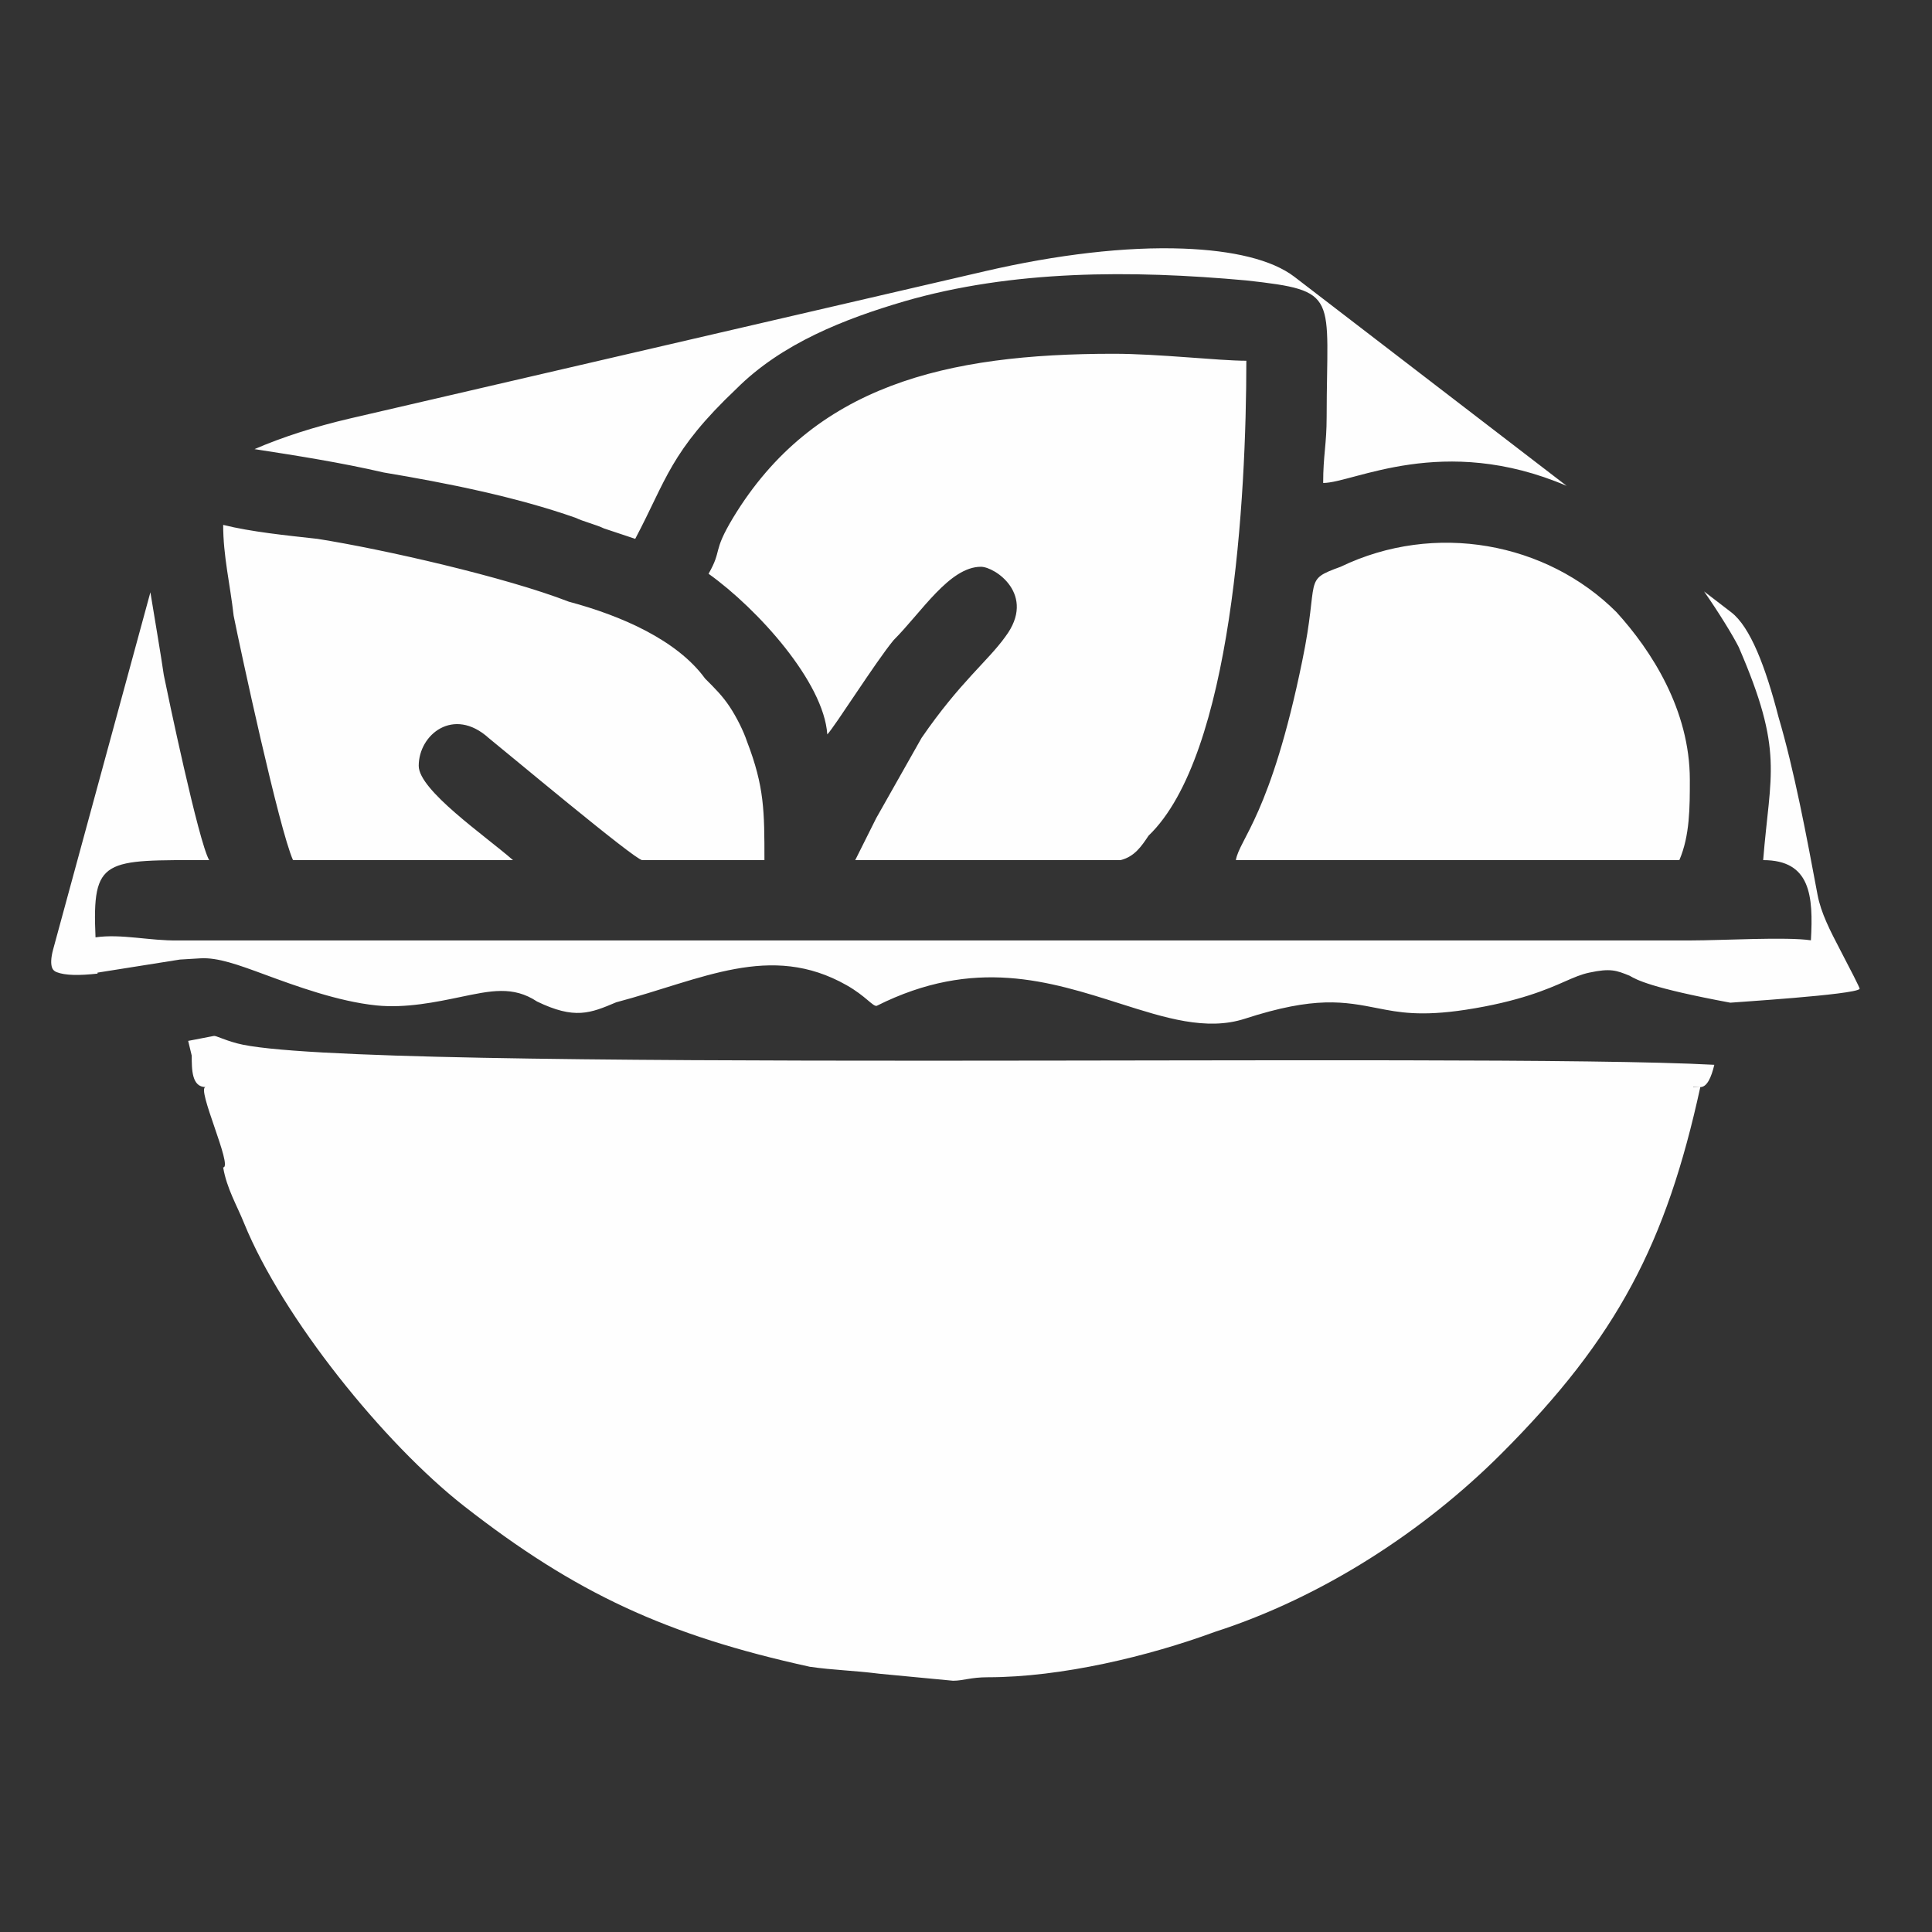 <?xml version="1.0" encoding="UTF-8"?>
<!DOCTYPE svg PUBLIC "-//W3C//DTD SVG 1.1//EN" "http://www.w3.org/Graphics/SVG/1.1/DTD/svg11.dtd">
<!-- Creator: CorelDRAW 2019 (64-Bit) -->
<svg xmlns="http://www.w3.org/2000/svg" xml:space="preserve" width="5in" height="5in" version="1.1" style="shape-rendering:geometricPrecision; text-rendering:geometricPrecision; image-rendering:optimizeQuality; fill-rule:evenodd; clip-rule:evenodd"
viewBox="0 0 5000 5000"
 xmlns:xlink="http://www.w3.org/1999/xlink">
 <rect x="0" y="0" width="5000" height="5000" fill="#333333" stroke="none"/>
 <defs>
  <style type="text/css">
   <![CDATA[
    .fil0 {fill:#FEFEFE}
   ]]>
  </style>
 </defs>
 <g id="Layer_x0020_1">
  <path class="fil0" d="M1833.76 1484.88c36.15,-63.26 9.03,-54.22 63.26,-144.59 207.87,-343.41 551.28,-424.75 985.09,-424.75 117.48,0 271.13,18.07 343.41,18.07 0,352.46 -36.15,1021.24 -253.04,1229.09 -18.07,27.12 -36.15,54.22 -72.29,63.26l-686.86 0c18.07,-36.15 36.15,-72.31 54.22,-108.44l117.5 -207.87c99.41,-144.59 171.71,-198.83 216.9,-262.09 81.34,-108.44 -27.1,-180.75 -63.26,-180.75 -81.34,0 -153.65,117.48 -225.95,189.78 -45.19,54.22 -153.63,225.94 -171.7,244.02 -9.05,-135.56 -180.75,-325.35 -307.28,-415.72zm2602.89 1270.84c-7.86,32.84 -18.93,57.68 -36.25,57.68l-18.48 -0.66 0 0.66 18.48 0c-88.04,403.3 -214.12,647.91 -515.13,948.94 -198.83,198.82 -460.91,370.53 -741.09,460.91 -171.7,63.26 -397.65,117.47 -587.43,117.47 -45.19,0 -63.26,9.03 -90.37,9.03l-189.8 -18.07c-72.31,-9.05 -117.47,-9.05 -180.75,-18.09 -370.54,-81.34 -605.5,-189.78 -894.7,-415.72 -207.87,-162.69 -469.94,-488.03 -569.36,-732.05 -18.07,-45.19 -45.19,-90.38 -54.22,-144.59 26.35,0 -70.97,-207.85 -45.19,-207.85 -36.15,0 -36.15,-45.19 -36.15,-81.32 -3.34,-13.37 -6.41,-26.06 -9.21,-38.26l18.19 -3.48 48 -9.29c6.09,-1.16 22.57,8.94 60.46,19.19 291.4,78.98 3211.88,22.17 3823.01,55.49l0 0.01zm-3172.25 -846.07c-90.37,-81.34 -180.75,-9.03 -180.75,72.31 0,63.26 171.7,180.75 244.01,244.02l-569.35 0c-36.15,-81.34 -135.56,-542.25 -153.65,-632.62 -9.03,-81.34 -27.1,-153.63 -27.1,-234.97 72.31,18.07 162.66,27.1 244.01,36.15 171.71,27.1 488.03,99.41 650.69,162.66 135.56,36.15 280.16,99.41 352.46,198.83 27.12,27.1 45.19,45.19 63.26,72.31 18.07,27.1 36.15,63.26 45.19,90.38 45.19,117.47 45.19,180.75 45.19,307.28l-316.31 0c-18.07,0 -352.46,-280.16 -397.65,-316.31l0.01 -0.02zm1934.02 316.31c9.03,-54.24 90.37,-117.49 171.7,-515.15 45.19,-216.9 0,-207.85 99.41,-244.01 244.02,-117.49 533.22,-63.27 713.96,117.48 90.38,99.43 189.78,253.06 189.78,433.8 0,72.31 0,144.59 -27.12,207.87l-1147.75 0 0.01 0zm-1007.35 323.79c49.77,28.21 67.79,55.52 77.87,53.35 252.89,-126.9 447.04,-63.88 631.56,-5.26 113.43,36.02 221.84,70.86 321.24,38.58 182.24,-59.18 257.46,-44.11 344.86,-26.94 51.88,10.19 109.75,21.64 226.42,3.79 138.7,-21.23 212.98,-53.91 256.3,-72.98 24.2,-10.66 41.91,-18.46 63.43,-23.1 55.54,-11.96 70.67,-5.75 104.67,7.97 18.12,10.53 54.27,31.33 260.69,69.78 1.37,-0.65 323.37,-20.4 334.65,-35.73 1.33,-1.54 -25.66,-53.42 -50.85,-101.78 -25.11,-48.14 -49.24,-94.52 -58.1,-141.73 -28.5,-152.38 -60.41,-322.63 -101.15,-460.44 -33.19,-128.79 -72.76,-232.72 -122.2,-270.69l-70.31 -54.01c37.72,54.01 74.7,114.18 89.67,144.11 117.48,271.13 81.33,325.35 63.26,551.28 122.65,0 130.11,92.19 123.52,207.53 -63.02,-9.5 -229.02,0.32 -310.36,0.32l-2047.35 0 -369.7 0 -1499.13 0c-71.92,1.31 -146.33,-17.69 -212.85,-7.99 -9.19,-206.97 21.44,-199.87 294.2,-199.87 -27.12,-45.19 -108.44,-433.8 -117.5,-478.99 -7.49,-52.47 -21.2,-131.37 -34.69,-214.13l-251.55 923.76c-6.3,23.16 -6.4,38.85 -2.59,48.59 1.99,5.13 6.41,8.73 11.52,10.72 22.45,8.78 58.69,8.97 105.91,3.78l-0.18 -2.52 213.26 -33.84 52.89 -3.18c44.96,-2.69 97.31,16.41 166.65,41.97 79.78,29.38 189.63,69.7 288.94,79.91 76.04,7.81 156.2,-9.07 215.71,-21.44 79.94,-16.62 137.76,-29.9 200.23,11.4 97.19,46.88 137.46,30.45 204.7,1.98 222.26,-58.85 398.78,-156.25 596.37,-44.23l-0.03 0.03zm1863.32 -1292.41l-704.03 -540.67c-58.53,-44.95 -160.13,-68.45 -287.63,-73.27 -148.78,-5.63 -327.48,15.33 -513.96,58.58l-1640.91 380.52c-93.88,21.76 -178.1,49.12 -249.15,79.81 111.51,17.19 223.04,34.77 334.54,60.51 162.68,27.12 343.43,63.26 497.06,117.48 18.07,9.03 54.22,18.09 72.31,27.12 27.1,9.03 54.22,18.07 81.32,27.12 81.34,-153.65 90.38,-225.94 262.09,-388.62 117.48,-117.49 280.16,-180.75 433.79,-225.94 280.16,-81.33 587.43,-81.33 885.68,-54.22 244.02,27.12 207.87,36.15 207.87,352.46 0,72.31 -9.03,99.41 -9.03,171.71 78.53,0 309.35,-129.63 630.04,7.43l0.01 -0.01z"/>
 </g>
</svg>
